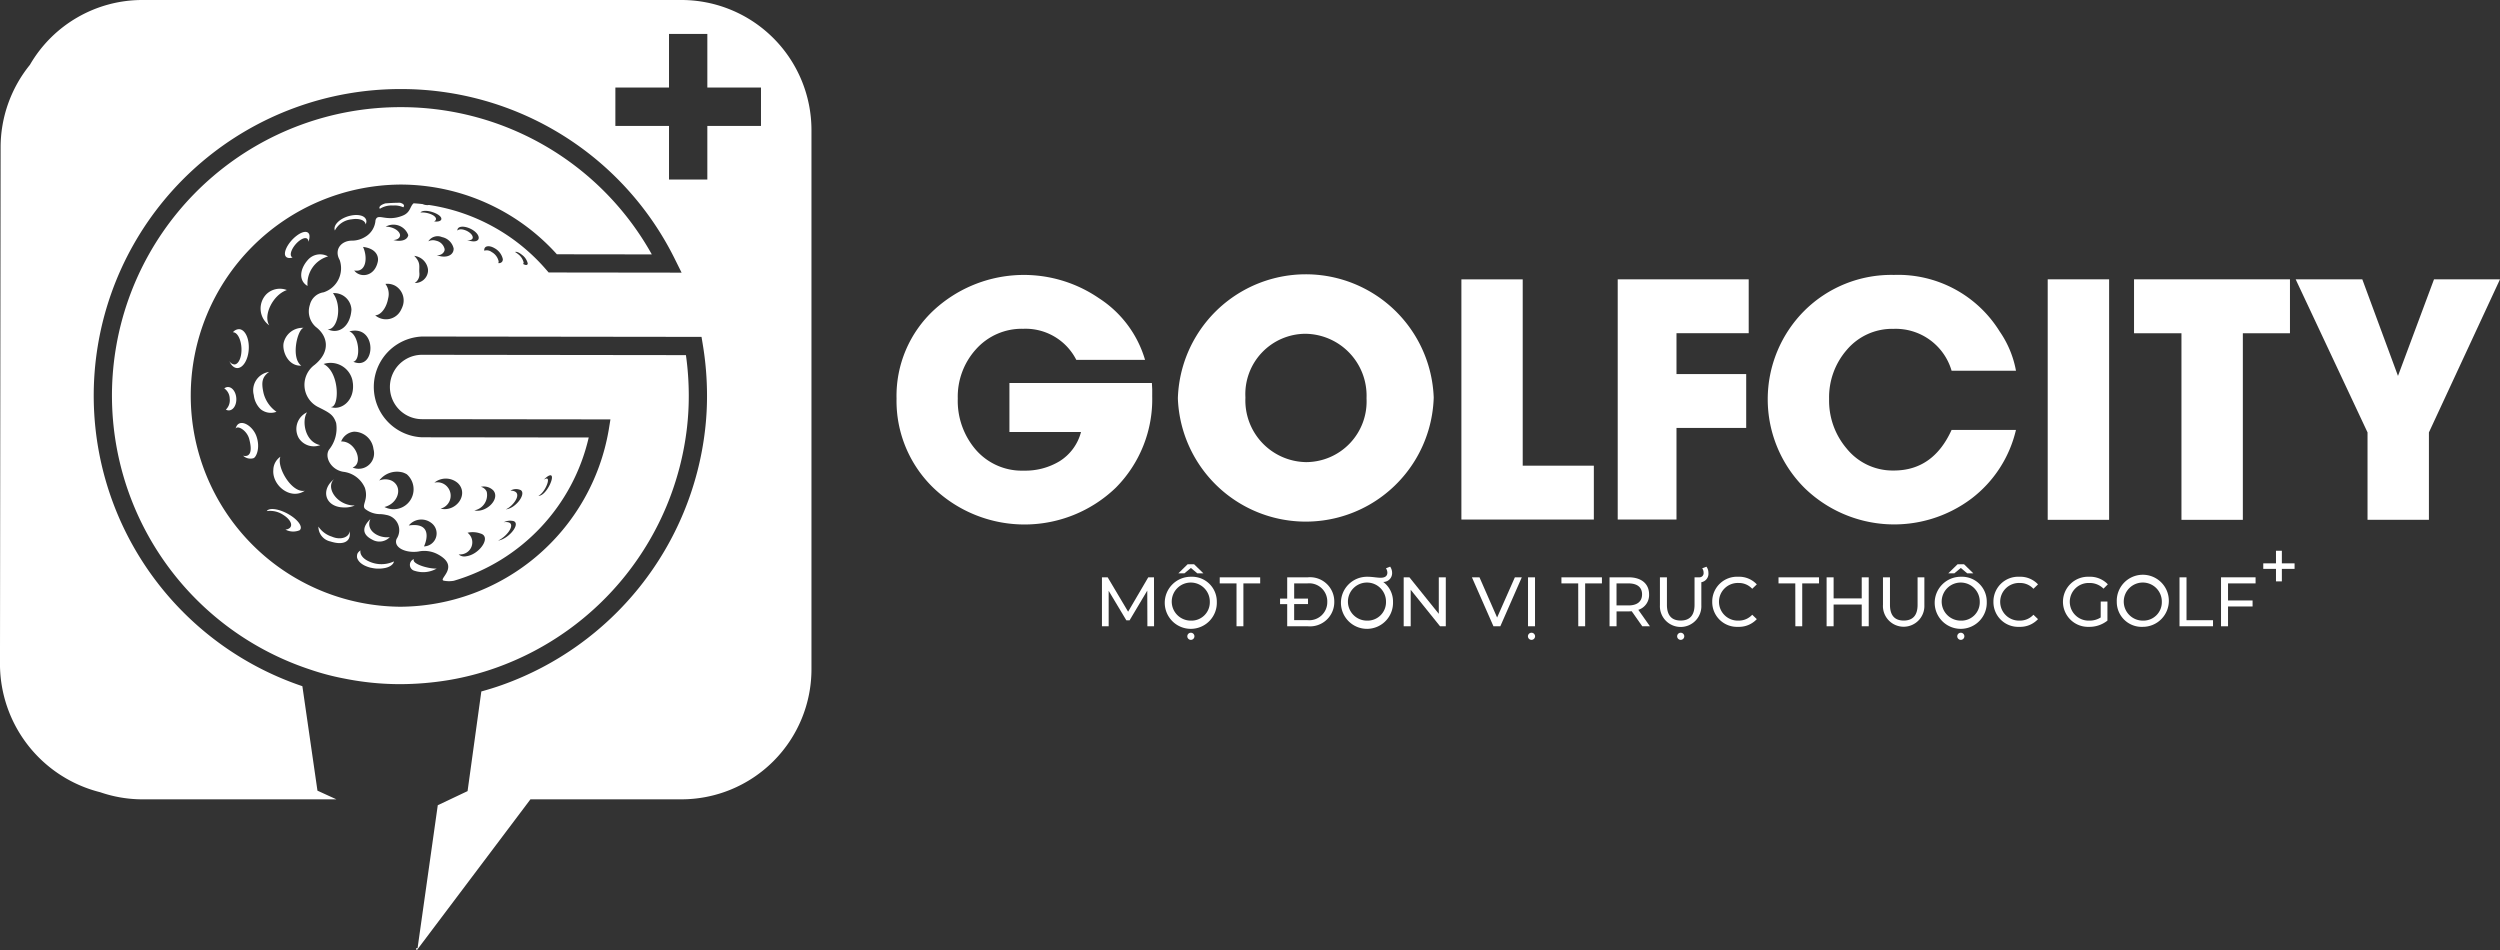 <svg xmlns="http://www.w3.org/2000/svg" width="218.127" height="82.923" viewBox="0 0 218.127 82.923"><rect x="0" y="0" width="218.127" height="82.923" fill="#333333" stroke="none"/><g id="LOGO_GOLFCITY-02" data-name="LOGO GOLFCITY-02" transform="translate(-190.78 -130.06)"><g id="Group_7" data-name="Group 7" transform="translate(286.93 178.116)"><g id="Group_5" data-name="Group 5" transform="translate(0 1.175)"><path id="Path_50" data-name="Path 50" d="M823.011,463.473,823,460.36l-1.544,2.594h-.28l-1.544-2.576v3.094h-.586V459.2h.5l1.783,3,1.758-3h.5l.006,4.273Z" transform="translate(-819.05 -458.06)" fill="#fff"></path><path id="Path_51" data-name="Path 51" d="M859.381,455.027a2.272,2.272,0,1,1-2.265-2.185A2.165,2.165,0,0,1,859.381,455.027Zm-.611,0a1.661,1.661,0,1,0-1.654,1.642A1.6,1.6,0,0,0,858.77,455.027Zm-2.214-2.484h-.531l.811-.793h.562l.813.793h-.531l-.562-.47Zm.872,5.511a.311.311,0,0,1-.621,0,.311.311,0,1,1,.621,0Z" transform="translate(-849.363 -451.75)" fill="#fff"></path><path id="Path_52" data-name="Path 52" d="M887.635,459.731H886.17V459.2H889.7v.531h-1.465v3.742h-.6Z" transform="translate(-875.898 -458.06)" fill="#fff"></path><path id="Path_53" data-name="Path 53" d="M925.292,461.336a2.116,2.116,0,0,1-2.308,2.136h-1.8v-1.934h-.623v-.482h.623V459.2h1.8A2.115,2.115,0,0,1,925.292,461.336Zm-.611,0a1.575,1.575,0,0,0-1.734-1.605h-1.154v1.324H923v.482h-1.209v1.4h1.154A1.573,1.573,0,0,0,924.681,461.336Z" transform="translate(-905.025 -458.06)" fill="#fff"></path><path id="Path_54" data-name="Path 54" d="M959.831,456.17a2.272,2.272,0,1,1-2.245-2.185c.488,0,.823.086,1.172.086.372,0,.58-.147.58-.445a.694.694,0,0,0-.122-.378l.366-.147a.975.975,0,0,1,.171.549.767.767,0,0,1-.776.788A2.113,2.113,0,0,1,959.831,456.17Zm-.611,0a1.661,1.661,0,1,0-1.654,1.642A1.608,1.608,0,0,0,959.22,456.17Z" transform="translate(-934.44 -452.893)" fill="#fff"></path><path id="Path_55" data-name="Path 55" d="M994.724,459.2v4.273h-.5l-2.563-3.186v3.186h-.611V459.2h.5l2.563,3.186V459.2Z" transform="translate(-964.727 -458.06)" fill="#fff"></path><path id="Path_56" data-name="Path 56" d="M1034.277,459.2l-1.873,4.273h-.6l-1.879-4.273h.66l1.538,3.509,1.55-3.509Z" transform="translate(-997.649 -458.06)" fill="#fff"></path><path id="Path_57" data-name="Path 57" d="M1061.89,464.364a.311.311,0,1,1,.621,0,.311.311,0,0,1-.621,0Zm.006-5.164h.611v4.273h-.611Z" transform="translate(-1024.726 -458.06)" fill="#fff"></path><path id="Path_58" data-name="Path 58" d="M1082.445,459.731h-1.464V459.2h3.534v.531h-1.465v3.742h-.6Z" transform="translate(-1040.895 -458.06)" fill="#fff"></path><path id="Path_59" data-name="Path 59" d="M1111.266,463.473l-.921-1.312c-.086.006-.177.012-.268.012h-1.056v1.3h-.611V459.2h1.667c1.111,0,1.783.562,1.783,1.489a1.346,1.346,0,0,1-.94,1.348l1.013,1.434h-.667Zm-.018-2.784c0-.611-.409-.958-1.191-.958h-1.038v1.922h1.038C1110.839,461.653,1111.247,461.3,1111.247,460.689Z" transform="translate(-1064.126 -458.06)" fill="#fff"></path><path id="Path_60" data-name="Path 60" d="M1140.753,454.528v2a1.809,1.809,0,1,1-3.613,0V454.1h.611v2.4c0,.946.433,1.373,1.2,1.373s1.209-.427,1.209-1.373v-2.4h.4a.361.361,0,0,0,.39-.4.639.639,0,0,0-.122-.384l.372-.141a.912.912,0,0,1,.171.543A.749.749,0,0,1,1140.753,454.528Zm-1.489,4.737a.311.311,0,0,1-.621,0,.311.311,0,1,1,.621,0Z" transform="translate(-1088.46 -452.961)" fill="#fff"></path><path id="Path_61" data-name="Path 61" d="M1166.96,461.065a2.161,2.161,0,0,1,2.265-2.185,2.111,2.111,0,0,1,1.624.666l-.4.384a1.585,1.585,0,0,0-1.2-.507,1.643,1.643,0,1,0,0,3.284,1.591,1.591,0,0,0,1.2-.513l.4.384a2.12,2.12,0,0,1-1.63.672A2.159,2.159,0,0,1,1166.96,461.065Z" transform="translate(-1113.716 -457.789)" fill="#fff"></path><path id="Path_62" data-name="Path 62" d="M1206.214,459.731h-1.464V459.2h3.534v.531h-1.465v3.742h-.6Z" transform="translate(-1145.723 -458.06)" fill="#fff"></path><path id="Path_63" data-name="Path 63" d="M1235.845,459.2v4.273h-.611v-1.9h-2.453v1.9h-.611V459.2h.611v1.838h2.453V459.2Z" transform="translate(-1168.947 -458.06)" fill="#fff"></path><path id="Path_64" data-name="Path 64" d="M1264.3,461.63V459.2h.611v2.4c0,.946.433,1.373,1.2,1.373s1.209-.427,1.209-1.373v-2.4h.592v2.429a1.809,1.809,0,1,1-3.615,0Z" transform="translate(-1196.159 -458.06)" fill="#fff"></path><path id="Path_65" data-name="Path 65" d="M1298.341,455.027a2.272,2.272,0,1,1-2.265-2.185A2.165,2.165,0,0,1,1298.341,455.027Zm-.611,0a1.661,1.661,0,1,0-1.654,1.642A1.6,1.6,0,0,0,1297.73,455.027Zm-2.216-2.484h-.531l.813-.793h.562l.811.793h-.531l-.562-.47Zm.874,5.511a.311.311,0,0,1-.621,0,.311.311,0,1,1,.621,0Z" transform="translate(-1221.145 -451.75)" fill="#fff"></path><path id="Path_66" data-name="Path 66" d="M1327.28,461.065a2.161,2.161,0,0,1,2.265-2.185,2.112,2.112,0,0,1,1.624.666l-.4.384a1.585,1.585,0,0,0-1.2-.507,1.643,1.643,0,1,0,0,3.284,1.591,1.591,0,0,0,1.2-.513l.4.384a2.121,2.121,0,0,1-1.63.672A2.159,2.159,0,0,1,1327.28,461.065Z" transform="translate(-1249.501 -457.789)" fill="#fff"></path><path id="Path_67" data-name="Path 67" d="M1370.137,461.041h.586v1.667a2.527,2.527,0,0,1-1.618.543,2.187,2.187,0,1,1,.012-4.371,2.142,2.142,0,0,1,1.642.66l-.378.378a1.7,1.7,0,0,0-1.24-.494,1.643,1.643,0,1,0-.006,3.284,1.8,1.8,0,0,0,1-.275Z" transform="translate(-1282.998 -457.789)" fill="#fff"></path><path id="Path_68" data-name="Path 68" d="M1397.6,461.065a2.272,2.272,0,1,1,2.275,2.185A2.171,2.171,0,0,1,1397.6,461.065Zm3.93,0a1.661,1.661,0,1,0-1.655,1.642A1.605,1.605,0,0,0,1401.53,461.065Z" transform="translate(-1309.059 -457.789)" fill="#fff"></path><path id="Path_69" data-name="Path 69" d="M1433.36,459.2h.611v3.742h2.312v.531h-2.923Z" transform="translate(-1339.346 -458.06)" fill="#fff"></path><path id="Path_70" data-name="Path 70" d="M1457.641,459.731v1.489h2.142v.525h-2.142v1.728h-.611V459.2h3.015v.531Z" transform="translate(-1359.394 -458.06)" fill="#fff"></path></g><g id="Group_6" data-name="Group 6" transform="translate(101.321)"><path id="Path_71" data-name="Path 71" d="M1483.842,445.649h-1.109v1.091h-.513v-1.091h-1.109v-.482h1.109v-1.1h.513v1.1h1.109Z" transform="translate(-1481.11 -444.07)" fill="#fff"></path></g></g><g id="Group_8" data-name="Group 8" transform="translate(269.004 154.006)"><path id="Path_72" data-name="Path 72" d="M724.226,297.352a10.951,10.951,0,0,1-3.177,8.032,11.487,11.487,0,0,1-15.881.043,10.547,10.547,0,0,1-3.248-7.823,10.214,10.214,0,0,1,3.3-7.756,11.582,11.582,0,0,1,14.36-1,9.61,9.61,0,0,1,4.022,5.378h-6a4.961,4.961,0,0,0-4.617-2.709,5.355,5.355,0,0,0-4.146,1.8,6.158,6.158,0,0,0-1.576,4.287,6.527,6.527,0,0,0,1.535,4.423,5.313,5.313,0,0,0,4.216,1.866,5.784,5.784,0,0,0,3.122-.816,4.261,4.261,0,0,0,1.879-2.556h-6.246v-4.273H724.2c.009.167.018.352.028.554v.549Z" transform="translate(-701.92 -286.776)" fill="#fff"></path><path id="Path_73" data-name="Path 73" d="M1023.942,310.286l0-20.956h5.35v16.256h6.206v4.7Z" transform="translate(-974.658 -288.901)" fill="#fff"></path><path id="Path_74" data-name="Path 74" d="M1118.207,294.021v3.566h6.082v4.7h-6.082v7.989h-5.128V289.32h11.429v4.7Z" transform="translate(-1050.156 -288.893)" fill="#fff"></path><path id="Path_75" data-name="Path 75" d="M1220.251,300.294a10.545,10.545,0,0,1-3.861,5.979,11.213,11.213,0,0,1-14.562-.886,10.929,10.929,0,0,1-.026-15.5,10.753,10.753,0,0,1,7.793-3.113,10.428,10.428,0,0,1,9.231,4.928,8.818,8.818,0,0,1,1.426,3.431h-5.618a5.08,5.08,0,0,0-5.067-3.653,5.181,5.181,0,0,0-4.083,1.841,6.3,6.3,0,0,0-1.537,4.276,6.446,6.446,0,0,0,1.537,4.333,5.157,5.157,0,0,0,4.111,1.91q3.432,0,5.039-3.543h5.617Z" transform="translate(-1122.58 -286.733)" fill="#fff"></path><rect id="Rectangle_2" data-name="Rectangle 2" width="5.358" height="20.985" transform="translate(100.44 0.425)" fill="#fff"></rect><path id="Path_76" data-name="Path 76" d="M1416.925,294.016v16.279h-5.356V294.016h-4.138V289.31h13.605v4.706Z" transform="translate(-1299.459 -288.885)" fill="#fff"></path><path id="Path_77" data-name="Path 77" d="M1511.216,302.667v7.627h-5.356v-7.627l-6.27-13.357h5.814l3.113,8.428,3.143-8.428h5.757Z" transform="translate(-1377.515 -288.885)" fill="#fff"></path><path id="Path_78" data-name="Path 78" d="M862.32,297.365v-.058a11.168,11.168,0,0,1,22.321-.06v.06a11.168,11.168,0,0,1-22.321.058Zm16.461,0v-.058a5.4,5.4,0,0,0-5.329-5.6,5.264,5.264,0,0,0-5.24,5.537v.06a5.378,5.378,0,0,0,5.3,5.6A5.291,5.291,0,0,0,878.781,297.365Z" transform="translate(-837.773 -286.53)" fill="#fff"></path></g><path id="Path_79" data-name="Path 79" d="M279.779,234.739h-.023a18.418,18.418,0,0,1,.023-36.835h.024a18.384,18.384,0,0,1,13.627,6.083l8.283.011a25.028,25.028,0,0,0-21.9-12.848h-.031a25.166,25.166,0,0,0-7.914,49.057,21.592,21.592,0,0,0,3.026.8,24.673,24.673,0,0,0,4.854.487,26.367,26.367,0,0,0,4.262-.358,24.172,24.172,0,0,0,4.124-1.076,25.314,25.314,0,0,0,16.648-20.951,24.1,24.1,0,0,0,.156-2.759,25.418,25.418,0,0,0-.248-3.564l-23.02-.029h0a2.808,2.808,0,0,0,0,5.617l16.433.02-.15.92A18.556,18.556,0,0,1,279.779,234.739Z" transform="translate(-54.062 -51.741)" fill="#fff"></path><path id="Path_80" data-name="Path 80" d="M319.1,352.755c.381-.034.657-.516.614-1.079s-.387-.99-.768-.956a.523.523,0,0,0-.28.116,1.1,1.1,0,0,1,.474.891,1.135,1.135,0,0,1-.334.961A.5.5,0,0,0,319.1,352.755Z" transform="translate(-108.318 -186.889)" fill="#fff"></path><path id="Path_81" data-name="Path 81" d="M346.578,391.622c-.115,1.336,1.491,2.66,2.75,1.81-1.128.24-2.482-2.04-2.135-2.963A1.425,1.425,0,0,0,346.578,391.622Z" transform="translate(-131.95 -220.557)" fill="#fff"></path><path id="Path_82" data-name="Path 82" d="M325.752,374.032a.937.937,0,0,0,.906.222c.248-.09.611-.894.266-1.9s-1.575-1.685-1.824-.676c.159-.329.989.142,1.188.9C326.771,374.394,325.757,374.03,325.752,374.032Z" transform="translate(-113.764 -204.215)" fill="#fff"></path><path id="Path_83" data-name="Path 83" d="M344.48,422.065a1.44,1.44,0,0,0,1.237.058c.308-.253-.07-.846-.845-1.327s-1.65-.664-1.959-.412a.3.3,0,0,0-.063.07,2.05,2.05,0,0,1,1.448.334c.611.38.855.891.549,1.143A.668.668,0,0,1,344.48,422.065Z" transform="translate(-128.797 -245.798)" fill="#fff"></path><path id="Path_84" data-name="Path 84" d="M408.268,245.892a1.821,1.821,0,0,1,.9.156.267.267,0,0,0,.06-.147c-.015-.122-.155-.2-.347-.251-.43,0-.854.023-1.276.055-.4.118-.615.309-.484.473A1.912,1.912,0,0,1,408.268,245.892Z" transform="translate(-183.197 -97.9)" fill="#fff"></path><path id="Path_85" data-name="Path 85" d="M337.285,345.57a2.84,2.84,0,0,1-1.129-1.634c-.207-.935-.133-1.4.485-1.846a1.624,1.624,0,0,0-1.336,2.02,2.008,2.008,0,0,0,.594,1.23A1.4,1.4,0,0,0,337.285,345.57Z" transform="translate(-122.382 -179.581)" fill="#fff"></path><path id="Path_86" data-name="Path 86" d="M352.348,318.337c-.113.744.422,2,1.55,1.941-.924-.652-.355-3.133.194-3.3A1.694,1.694,0,0,0,352.348,318.337Z" transform="translate(-136.829 -158.314)" fill="#fff"></path><path id="Path_87" data-name="Path 87" d="M372.242,430.28a1.322,1.322,0,0,0,1.056,1.3c1.181.38,1.833-.035,1.659-.9-.011.516-.756.82-1.541.476A2.2,2.2,0,0,1,372.242,430.28Z" transform="translate(-153.681 -254.275)" fill="#fff"></path><path id="Path_88" data-name="Path 88" d="M339.869,295.19a1.8,1.8,0,0,0,.24,2.733c-.56-.869.318-2.669,1.535-3.082A1.689,1.689,0,0,0,339.869,295.19Z" transform="translate(-125.833 -139.474)" fill="#fff"></path><path id="Path_89" data-name="Path 89" d="M364.846,275.227a1.415,1.415,0,0,0-1.772.318c-.695.787-.813,1.8-.017,2.259A2.475,2.475,0,0,1,364.846,275.227Z" transform="translate(-145.444 -122.794)" fill="#fff"></path><path id="Path_90" data-name="Path 90" d="M354.474,263.046c.393-.3.716-.314.785-.025a.552.552,0,0,1,.006.113,1.126,1.126,0,0,0,.095-.589c-.093-.384-.542-.367-1.091.04-.877.649-1.426,1.847-.732,1.957a.753.753,0,0,0,.354-.043C353.5,264.343,353.879,263.507,354.474,263.046Z" transform="translate(-137.582 -111.976)" fill="#fff"></path><path id="Path_91" data-name="Path 91" d="M360.022,367.377a1.553,1.553,0,0,0,1.873.615c-1.374-.283-1.621-2.166-1.151-2.862A1.6,1.6,0,0,0,360.022,367.377Z" transform="translate(-143.173 -199.095)" fill="#fff"></path><path id="Path_92" data-name="Path 92" d="M383.015,252.669c-.995.171-1.683.842-1.492,1.318a1.837,1.837,0,0,1,1.468-.973c.543-.093,1.142.009,1.223.444a.783.783,0,0,0,.06-.285C384.23,252.686,383.591,252.57,383.015,252.669Z" transform="translate(-161.525 -103.817)" fill="#fff"></path><path id="Path_93" data-name="Path 93" d="M378.031,405.644l.011,0c.038,0,.077.008.115.011l.032,0a2.28,2.28,0,0,0,1.036-.167c-1.57.023-2.606-1.6-1.794-2.311C376.286,404.031,376.548,405.477,378.031,405.644Z" transform="translate(-157.483 -231.322)" fill="#fff"></path><path id="Path_94" data-name="Path 94" d="M424.9,449.827a2.384,2.384,0,0,0,1.914-.2c-.686.04-2.23-.407-1.988-.828A.536.536,0,0,0,424.9,449.827Z" transform="translate(-197.93 -269.96)" fill="#fff"></path><path id="Path_95" data-name="Path 95" d="M399.183,427.793a1.254,1.254,0,0,0,1.518-.226c-.989.127-2.149-.594-1.691-1.576C398.479,426.492,398.071,427.236,399.183,427.793Z" transform="translate(-175.911 -250.641)" fill="#fff"></path><path id="Path_96" data-name="Path 96" d="M394.566,443.8a.13.13,0,0,0-.015.011c-.024.017-.049.034-.07.05l-.015.012a.664.664,0,0,0-.067.064.187.187,0,0,0-.017.018.722.722,0,0,0-.052.067.156.156,0,0,1-.011.017.4.4,0,0,0-.035.067l0,.009a.447.447,0,0,0-.024.077l0,.02a.66.66,0,0,0-.009.077v.02a.593.593,0,0,0,0,.073.026.026,0,0,0,0,.011.54.54,0,0,0,.018.08c0,.008,0,.015.006.021a.468.468,0,0,0,.031.076c0,.008.008.014.011.021.012.023.024.047.04.07l.009.015a.779.779,0,0,0,.052.072l.017.021a.972.972,0,0,0,.066.072.244.244,0,0,1,.02.02c.024.023.049.046.077.067l.011.009c.029.023.06.046.092.067l.021.015.106.064.02.011a1.334,1.334,0,0,0,.124.061l.057.024.047.02.067.026.04.015.072.024.037.012.077.023.031.009.081.02.021,0a2.988,2.988,0,0,0,.5.07H396c.031,0,.061,0,.092,0h.115a2.474,2.474,0,0,0,.451-.049l.014,0,.069-.015a.125.125,0,0,0,.023-.006l.061-.017.026-.008.057-.018.026-.009a.555.555,0,0,0,.054-.021l.021-.009c.041-.018.08-.037.116-.057h0l.037-.023.029-.018.032-.023.029-.021.028-.023.028-.025.023-.023.026-.028.02-.023c.009-.011.017-.023.024-.034a.218.218,0,0,0,.014-.02c.011-.018.021-.037.031-.055l0-.009a.315.315,0,0,0,.018-.049.155.155,0,0,1,.006-.021.206.206,0,0,0,.008-.029h0a2.57,2.57,0,0,1-2.21-.009c-.525-.239-.788-.627-.71-.964Z" transform="translate(-172.323 -265.725)" fill="#fff"></path><path id="Path_97" data-name="Path 97" d="M321.948,320.795a.56.56,0,0,1-.438-.309c.152.367.389.606.67.623.514.029.973-.707,1.027-1.644s-.321-1.72-.836-1.749a.7.7,0,0,0-.546.271l.014,0c.373,0,.7.624.732,1.4S322.323,320.792,321.948,320.795Z" transform="translate(-110.723 -158.936)" fill="#fff"></path><path id="Path_98" data-name="Path 98" d="M250.233,130.06H203.2a11.338,11.338,0,0,0-9.81,5.656,11.444,11.444,0,0,0-2.557,7.2l-.055,45.081a11.552,11.552,0,0,0,8.748,11.186,11.323,11.323,0,0,0,3.674.62h16.934l-1.656-.758-1.316-9.115a26.751,26.751,0,0,1,8.555-52.1h.032A26.622,26.622,0,0,1,249.679,152.7l.571,1.149-11.6-.015-.237-.272a16.818,16.818,0,0,0-10.2-5.618c-.035,0-.069.009-.106.012a1.006,1.006,0,0,1-.451-.089c-.26-.031-.522-.052-.784-.07-.324.249-.26.794-.95,1.074-1.466.6-2.185-.286-2.38.409a1.815,1.815,0,0,1-.912,1.455,2.2,2.2,0,0,1-1.077.321c-1.012-.028-1.647.794-1.136,1.688a2.208,2.208,0,0,1-1.406,2.822,1.439,1.439,0,0,0-1.194,1.091,1.808,1.808,0,0,0,.522,1.93c1,.753,1.353,2.106-.1,3.3a2.164,2.164,0,0,0,.237,3.655c1.068.537,1.383.689,1.633,1.423a2.96,2.96,0,0,1-.614,2.32c-.427.629.139,1.748,1.221,1.937a2.349,2.349,0,0,1,1.9,1.4c.341,1.057-.326,1.51.026,1.847a2.13,2.13,0,0,0,1.327.45,2.659,2.659,0,0,1,.5.067,1.352,1.352,0,0,1,.914,2.092c-.3.753.79,1.258,1.889,1.106a2.493,2.493,0,0,1,1.731.253c1.97,1.079-.034,2.153.491,2.286a2.364,2.364,0,0,0,.885.009,17,17,0,0,0,11.767-12.5l-14.542-.018a4.4,4.4,0,0,1,.006-8.792h.006l24.372.031.11.663a27.249,27.249,0,0,1,.37,4.49,25.382,25.382,0,0,1-.167,2.937A26.908,26.908,0,0,1,234.6,189.819c-.6.214-1.207.4-1.824.572l-1.2,8.694-2.6,1.232-1.763,12.474h-.135l.058.191,9.926-13.18h13.167a11.352,11.352,0,0,0,11.352-11.352V141.412A11.354,11.354,0,0,0,250.233,130.06Zm-28.973,28.914c2.465-.64,2.328,3.5.344,2.649C222.282,161.5,222.151,159.31,221.259,158.974Zm-1.429-3.338a1.508,1.508,0,0,1,1.613,1.445c-.093,1.4-1.036,2.193-2.081,1.711C220.211,158.865,220.695,156.8,219.83,155.636Zm-.234,9.922c.808.208.871-2.993-.583-3.739a1.956,1.956,0,0,1,2.511,1.4c.018.1.041.231.05.332C221.711,165.1,220.474,165.914,219.6,165.557Zm18.937,6.267a.15.15,0,0,0-.044-.014.5.5,0,0,0-.279.124c.214-.231.455-.415.609-.407a.149.149,0,0,1,.052.017c.289.181-.41,1.662-1.028,1.772a.248.248,0,0,1-.089,0C238.256,173.092,238.765,171.968,238.533,171.824Zm-3.218,1.042a.97.97,0,0,1,.917-.035.475.475,0,0,1,.066.07c.291.429-.606,1.535-1.387,1.6C235.608,174.209,236.542,172.891,235.314,172.867Zm.008,2.877a.337.337,0,0,0-.113-.087.834.834,0,0,0-.488-.024,1.213,1.213,0,0,1,.892-.1.358.358,0,0,1,.113.087c.3.395-.652,1.477-1.491,1.61C234.941,176.893,235.576,176.074,235.322,175.744Zm-2.071-2.764a1.182,1.182,0,0,0-.063-.124.767.767,0,0,0-.453-.32,1.164,1.164,0,0,1,1.1.331,1.352,1.352,0,0,1,.081.125c.381.774-.813,1.826-1.751,1.6A1.363,1.363,0,0,0,233.251,172.98Zm-.533,3.636a.614.614,0,0,1,.178.08c.627.435-.386,1.769-1.446,1.9a.763.763,0,0,1-.65-.155q.055,0,.115-.009a1.052,1.052,0,0,0,.657-1.889A1.986,1.986,0,0,1,232.719,176.616Zm-3.861-4.571a1.589,1.589,0,0,1,1.882.179,1.915,1.915,0,0,1,.138.158c.7.969-.349,2.323-1.607,2.069-.017,0-.032-.008-.049-.012a1.166,1.166,0,0,0,.686-1.771,1.664,1.664,0,0,0-.109-.142,1.138,1.138,0,0,0-1.123-.352A1.733,1.733,0,0,1,228.858,172.045Zm-.428,3.655a1.134,1.134,0,0,1-.657,2.034c.323-.7.589-2.113-1.331-1.824A1.422,1.422,0,0,1,228.429,175.7Zm-2.516-4.42a1.79,1.79,0,0,1,.357.159,1.742,1.742,0,0,1-1.951,2.856c1.1-.26,1.607-1.549.82-2.176a1.124,1.124,0,0,0-.243-.144,1.4,1.4,0,0,0-1.028.009A1.938,1.938,0,0,1,225.913,171.28Zm-2.545-2.022a1.344,1.344,0,0,1-1.824,1.595c.99-.375.272-2.319-1-2.274a1.342,1.342,0,0,1,1.125-.854A1.717,1.717,0,0,1,223.368,169.258Zm-1.685-15.6c1.048.207,1.2-1.128.771-2.054,1.064.127,1.377.741,1.295,1.25C223.472,154.269,222.138,154.308,221.683,153.654Zm4.189,3.221c-.031.069-.072.162-.109.228a1.456,1.456,0,0,1-2.25.465c.4-.006.868-.462,1.077-1.234.018-.069.038-.164.052-.234a1.486,1.486,0,0,0-.236-1.272,1.406,1.406,0,0,1,.885.179A1.485,1.485,0,0,1,225.872,156.876Zm.516-6.247c-.124.427-.73.526-1.281.372.275-.015.5-.121.566-.332,0-.012.006-.029.009-.041.031-.274-.294-.585-.754-.722a1.6,1.6,0,0,0-.5-.069,1.373,1.373,0,0,1,1.973.739C226.4,150.592,226.392,150.613,226.388,150.628Zm2.115-2.068c.376.116.782.349.785.586a.214.214,0,0,1,0,.031c-.041.185-.315.24-.64.2a.256.256,0,0,0,.171-.2.223.223,0,0,0,0-.032c-.025-.236-.425-.427-.788-.505a1.8,1.8,0,0,0-.563-.04C227.568,148.438,228,148.4,228.5,148.561Zm-1.546,6.19a.882.882,0,0,0,.413-.7,1.381,1.381,0,0,0,0-.159c-.055-.589.161-.888-.45-1.512a1.369,1.369,0,0,1,1.2,1.177,1.334,1.334,0,0,1,0,.191A1.128,1.128,0,0,1,226.957,154.751Zm3.382-2.817c-.147.537-.874.637-1.468.373a.6.6,0,0,0,.687-.373.464.464,0,0,0,.014-.145.961.961,0,0,0-.75-.73.887.887,0,0,0-.673.055.961.961,0,0,1,1.188-.372,1.305,1.305,0,0,1,1.021.995A.624.624,0,0,1,230.339,151.934Zm2.19-1.021c-.116.268-.569.253-1,.078.223.043.419.011.482-.133a.217.217,0,0,0,.015-.089c-.014-.246-.318-.484-.594-.6-.35-.147-.644-.127-.741.012-.04-.349.442-.461,1.048-.207.375.158.788.481.808.817A.277.277,0,0,1,232.529,150.913Zm2.071,1.964a.361.361,0,0,1-.347.136.347.347,0,0,0,.031-.158,1.233,1.233,0,0,0-.611-.81.7.7,0,0,0-.641-.113c-.05-.41.387-.525.906-.214a1.443,1.443,0,0,1,.713.946A.367.367,0,0,1,234.6,152.877Zm2.195.259c-.066.08-.216.044-.386-.054a.108.108,0,0,0,.029-.024.157.157,0,0,0,.028-.1,1.3,1.3,0,0,0-.493-.735,1.619,1.619,0,0,0-.256-.178c.112-.054.354.038.614.256a1.292,1.292,0,0,1,.493.735A.156.156,0,0,1,236.794,153.135Zm20.38-12.093h-4.681v4.681h-3.344v-4.681h-4.68V137.7h4.68v-4.681h3.344V137.7h4.681Z" fill="#fff"></path></g></svg>